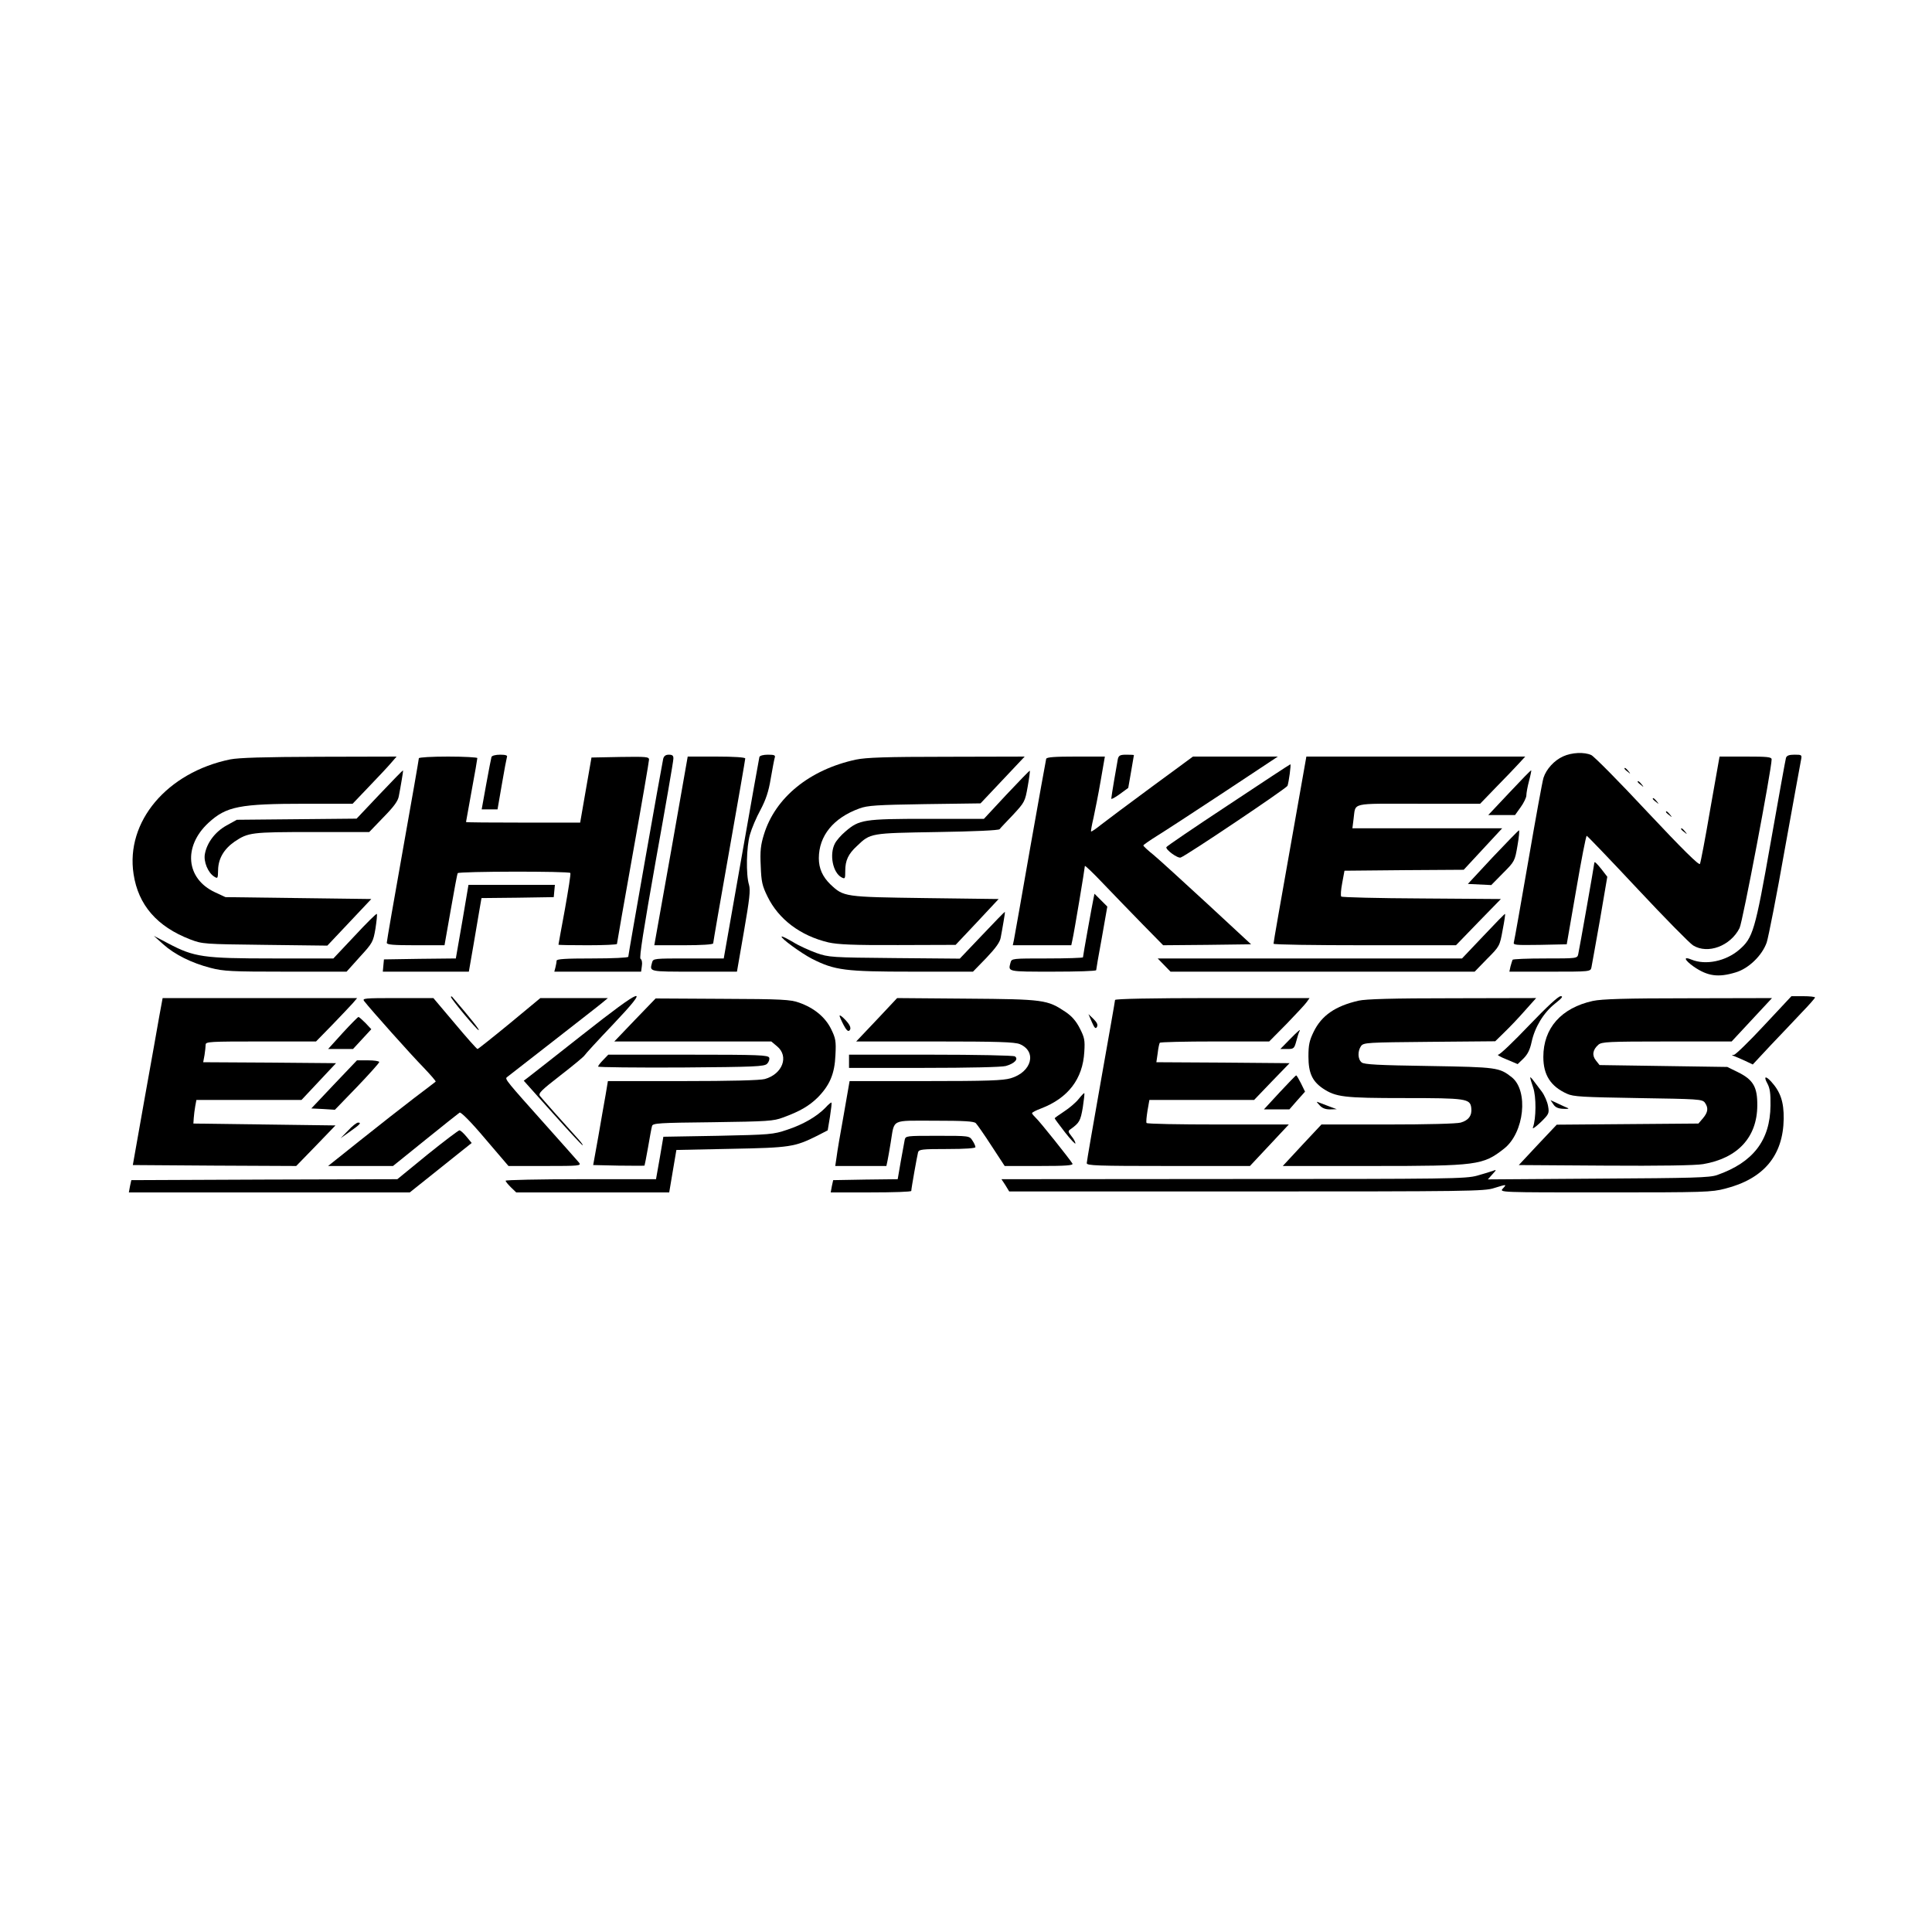 <?xml version="1.0" standalone="no"?>
<!DOCTYPE svg PUBLIC "-//W3C//DTD SVG 20010904//EN"
 "http://www.w3.org/TR/2001/REC-SVG-20010904/DTD/svg10.dtd">
<svg version="1.0" xmlns="http://www.w3.org/2000/svg"
 width="1024pt" height="1024pt" viewBox="0 0 1024 1024"
 preserveAspectRatio="xMidYMid meet">
<g transform="translate(0,1024) scale(0.1,-0.1)"
fill="#000000" stroke="none">
<path d="M8285 6231 c-47 -21 -89 -67 -104 -113 -6 -18 -42 -217 -81 -443 -39
-225 -73 -418 -76 -428 -5 -16 4 -17 137 -15 l143 3 50 288 c27 158 52 287 56
287 3 0 124 -126 269 -281 145 -155 278 -290 295 -300 78 -48 198 -3 246 92
16 30 170 843 170 894 0 13 -23 15 -138 15 l-138 0 -49 -277 c-26 -153 -51
-284 -55 -292 -5 -9 -93 78 -279 276 -149 160 -283 295 -297 301 -37 17 -103
14 -149 -7z"/>
<path d="M2605 6228 c-2 -7 -15 -73 -28 -145 l-24 -133 42 0 42 0 23 133 c12
72 25 138 27 145 4 8 -7 12 -36 12 -24 0 -43 -5 -46 -12z"/>
<path d="M3515 6218 c-8 -35 -185 -1038 -185 -1049 0 -5 -81 -9 -190 -9 -145
0 -190 -3 -190 -12 0 -7 -3 -23 -6 -35 l-6 -23 230 0 230 0 4 30 c3 17 0 34
-7 38 -8 5 16 155 81 522 51 283 93 525 93 538 1 17 -5 22 -24 22 -17 0 -26
-7 -30 -22z"/>
<path d="M4025 6228 c-2 -7 -45 -250 -96 -540 l-93 -528 -187 0 c-185 0 -187
0 -193 -22 -13 -49 -20 -48 222 -48 l228 0 37 213 c30 173 35 218 27 247 -17
54 -14 202 5 267 9 32 34 91 56 131 28 53 43 97 54 165 9 51 18 100 21 110 5
14 -1 17 -36 17 -24 0 -42 -5 -45 -12z"/>
<path d="M5925 6218 c-6 -31 -35 -201 -35 -211 0 -5 20 6 45 24 25 18 45 33
45 33 0 1 7 39 15 86 8 47 15 86 15 88 0 1 -18 2 -40 2 -33 0 -40 -4 -45 -22z"/>
<path d="M9466 6223 c-3 -10 -39 -211 -81 -448 -83 -471 -94 -506 -167 -569
-71 -61 -178 -83 -253 -52 -45 19 -38 -2 13 -38 73 -50 129 -58 221 -30 69 20
141 90 165 159 9 28 53 250 96 495 44 245 83 457 86 473 5 26 4 27 -35 27 -29
0 -41 -5 -45 -17z"/>
<path d="M1220 6215 c-335 -69 -555 -330 -512 -608 25 -164 124 -278 300 -346
66 -25 71 -25 397 -29 l330 -4 117 124 116 123 -386 5 -387 5 -56 26 c-154 72
-169 243 -34 368 95 87 163 101 517 101 l247 0 84 88 c46 48 99 104 117 125
l32 37 -408 -1 c-298 -1 -427 -5 -474 -14z"/>
<path d="M2220 6221 c0 -5 -38 -224 -85 -487 -47 -263 -85 -483 -85 -491 0
-10 33 -13 153 -13 l153 0 33 187 c18 103 34 190 37 195 6 10 591 11 597 1 3
-5 -11 -91 -29 -193 -19 -102 -34 -186 -34 -187 0 -2 70 -3 155 -3 85 0 155 3
155 7 0 4 38 221 85 484 47 262 85 484 85 493 0 15 -16 16 -152 14 l-153 -3
-30 -172 -30 -173 -302 0 c-167 0 -303 1 -303 3 0 1 14 77 30 167 17 90 30
168 30 172 0 4 -70 8 -155 8 -87 0 -155 -4 -155 -9z"/>
<path d="M3561 5752 c-47 -262 -87 -487 -89 -499 l-4 -23 156 0 c94 0 156 4
156 10 0 5 38 226 85 490 47 264 85 485 85 490 0 6 -60 10 -152 10 l-153 0
-84 -478z"/>
<path d="M4537 6214 c-246 -53 -428 -201 -488 -397 -17 -55 -21 -87 -17 -166
3 -85 8 -106 36 -163 59 -121 175 -208 323 -243 50 -11 129 -15 369 -14 l305
1 114 121 114 122 -389 5 c-430 6 -432 6 -503 73 -41 40 -61 84 -61 138 0 119
77 214 215 264 43 16 92 19 346 23 l296 4 117 124 117 124 -413 -1 c-323 0
-428 -4 -481 -15z"/>
<path d="M5545 6218 c-2 -7 -40 -220 -85 -473 -44 -253 -83 -472 -86 -487 l-6
-28 155 0 155 0 6 28 c9 38 66 381 66 392 0 5 44 -37 97 -93 54 -56 147 -153
208 -215 l110 -112 233 2 233 3 -231 214 c-127 117 -255 234 -285 259 -30 24
-55 47 -55 51 0 3 33 26 73 51 39 24 200 129 356 232 l284 188 -225 0 -225 0
-219 -161 c-121 -89 -241 -179 -268 -200 -27 -22 -51 -38 -53 -36 -2 2 4 35
13 73 8 38 26 126 38 197 l22 127 -153 0 c-114 0 -155 -3 -158 -12z"/>
<path d="M6837 5738 c-48 -271 -88 -496 -87 -500 0 -5 218 -8 484 -8 l483 0
119 123 119 122 -420 3 c-230 1 -422 6 -426 10 -4 4 -2 36 5 72 l12 65 316 3
316 2 102 110 102 110 -397 0 -397 0 6 48 c13 91 -24 82 344 82 l327 0 85 88
c47 48 101 104 120 125 l34 37 -580 0 -580 0 -87 -492z"/>
<path d="M6510 5973 c-179 -118 -326 -218 -328 -223 -5 -13 60 -61 76 -55 33
12 561 367 566 380 7 19 20 115 15 114 -2 0 -150 -97 -329 -216z"/>
<path d="M8610 6166 c0 -2 8 -10 18 -17 15 -13 16 -12 3 4 -13 16 -21 21 -21
13z"/>
<path d="M2012 6030 l-122 -129 -318 -3 -317 -3 -54 -30 c-60 -33 -104 -91
-115 -151 -8 -40 16 -99 49 -120 19 -12 20 -11 21 35 1 60 31 111 87 150 73
49 89 51 412 51 l302 0 75 78 c56 57 78 87 82 113 4 18 10 56 15 84 5 27 8 51
7 52 -1 1 -57 -56 -124 -127z"/>
<path d="M5335 6029 l-120 -129 -301 0 c-336 0 -360 -4 -433 -67 -23 -19 -48
-48 -56 -64 -30 -58 -11 -154 35 -179 19 -10 20 -8 20 35 0 54 16 89 62 131
72 69 70 68 425 74 196 3 325 9 331 15 4 6 37 40 72 77 61 66 63 70 77 149 8
45 13 82 11 84 -2 1 -57 -56 -123 -126z"/>
<path d="M8001 6040 l-113 -120 71 0 71 0 30 42 c16 22 30 51 30 62 0 12 6 46
14 76 8 30 13 56 12 57 -2 2 -53 -51 -115 -117z"/>
<path d="M8680 6096 c0 -2 8 -10 18 -17 15 -13 16 -12 3 4 -13 16 -21 21 -21
13z"/>
<path d="M8760 6006 c0 -2 8 -10 18 -17 15 -13 16 -12 3 4 -13 16 -21 21 -21
13z"/>
<path d="M8830 5936 c0 -2 8 -10 18 -17 15 -13 16 -12 3 4 -13 16 -21 21 -21
13z"/>
<path d="M8910 5846 c0 -2 8 -10 18 -17 15 -13 16 -12 3 4 -13 16 -21 21 -21
13z"/>
<path d="M7912 5697 l-132 -142 62 -3 62 -3 62 63 c62 62 63 64 77 146 8 45
11 82 8 81 -3 0 -66 -65 -139 -142z"/>
<path d="M8450 5665 c0 -8 -79 -456 -85 -482 -5 -23 -7 -23 -175 -23 -93 0
-171 -3 -173 -7 -2 -5 -7 -20 -11 -35 l-6 -28 215 0 c214 0 215 0 220 23 2 12
23 125 45 251 l39 229 -30 39 c-29 36 -39 45 -39 33z"/>
<path d="M2450 5355 l-34 -195 -191 -2 -190 -3 -3 -32 -3 -33 228 0 228 0 24
138 c13 75 28 163 33 194 l10 58 192 2 191 3 3 33 3 32 -229 0 -229 0 -33
-195z"/>
<path d="M5796 5479 c-7 -33 -56 -305 -56 -313 0 -3 -85 -6 -189 -6 -187 0
-189 0 -195 -22 -13 -49 -20 -48 224 -48 127 0 230 3 230 8 0 4 13 81 30 172
l29 165 -34 34 -34 34 -5 -24z"/>
<path d="M5206 5284 l-119 -125 -346 3 c-335 3 -348 4 -414 27 -38 14 -94 39
-124 58 -31 18 -58 32 -60 29 -8 -7 103 -88 161 -118 121 -61 175 -68 531 -68
l322 0 71 73 c50 53 72 83 76 108 4 19 10 56 15 84 5 27 8 51 7 52 -1 1 -55
-54 -120 -123z"/>
<path d="M1880 5280 l-113 -120 -322 0 c-367 0 -416 7 -554 80 l-76 40 49 -44
c61 -55 151 -100 252 -126 69 -18 111 -20 399 -20 l322 0 70 78 c68 74 71 80
83 150 6 40 10 75 7 78 -2 3 -55 -49 -117 -116z"/>
<path d="M7862 5279 l-113 -119 -807 0 -806 0 34 -35 34 -35 806 0 806 0 66
68 c66 66 67 68 82 151 9 46 15 85 13 87 -1 2 -53 -51 -115 -117z"/>
<path d="M2390 4956 c0 -10 138 -176 147 -176 7 0 -38 57 -139 175 -4 5 -8 5
-8 1z"/>
<path d="M3085 4754 c-143 -113 -271 -213 -284 -223 l-25 -19 153 -171 c84
-94 155 -171 159 -171 3 0 -5 12 -19 28 -79 87 -196 219 -207 233 -10 14 5 29
108 109 66 51 124 99 128 106 4 7 71 80 150 163 207 218 164 203 -163 -55z"/>
<path d="M8104 4805 c-81 -85 -154 -155 -163 -155 -9 0 11 -12 44 -25 l59 -25
31 30 c22 22 34 46 43 88 17 78 63 154 123 202 38 30 46 40 31 40 -13 0 -73
-56 -168 -155z"/>
<path d="M9350 4805 c-79 -85 -151 -155 -160 -156 -13 0 -13 -1 0 -6 8 -3 34
-14 58 -25 l42 -20 97 104 c54 56 128 135 165 174 38 39 68 74 68 77 0 4 -28
7 -62 7 l-63 0 -145 -155z"/>
<path d="M845 4858 c-9 -51 -44 -250 -79 -443 l-62 -350 433 -3 433 -2 104
107 104 108 -376 5 -377 5 2 30 c1 17 5 45 8 63 l6 32 279 0 278 0 92 98 91
97 -352 3 -352 2 7 38 c3 20 6 45 6 55 0 16 21 17 293 17 l292 0 86 88 c46 48
95 99 109 115 l23 27 -515 0 -516 0 -17 -92z"/>
<path d="M1931 4933 c34 -44 249 -285 313 -350 38 -40 68 -74 65 -76 -2 -2
-53 -41 -114 -87 -60 -46 -188 -146 -283 -222 l-173 -138 172 0 172 0 171 138
c94 76 176 141 182 145 7 4 61 -50 135 -138 l124 -145 194 0 c183 0 193 1 180
18 -8 9 -86 98 -174 196 -211 236 -219 246 -209 256 5 4 115 90 244 190 129
101 248 193 263 206 l29 24 -179 0 -179 0 -163 -135 c-90 -74 -167 -135 -170
-135 -4 0 -58 61 -120 135 l-114 135 -190 0 c-179 0 -189 -1 -176 -17z"/>
<path d="M3365 4834 l-109 -114 416 0 416 0 31 -26 c64 -53 28 -147 -65 -173
-25 -7 -181 -11 -436 -11 l-396 0 -12 -72 c-7 -40 -25 -140 -39 -223 l-27
-150 134 -3 c74 -1 136 -1 138 0 1 2 10 46 19 98 9 52 18 103 21 112 4 15 36
17 322 20 291 4 322 6 372 25 91 33 139 62 184 106 64 65 90 126 94 225 4 74
1 89 -23 138 -31 63 -90 112 -170 140 -44 16 -92 19 -405 20 l-355 2 -110
-114z"/>
<path d="M4647 4835 l-109 -115 416 0 c337 0 423 -3 451 -14 92 -39 64 -148
-48 -181 -41 -12 -122 -15 -452 -15 l-402 0 -31 -178 c-18 -98 -35 -199 -38
-225 l-7 -47 136 0 135 0 6 28 c3 15 11 59 17 97 21 127 -2 115 233 115 156 0
208 -3 218 -13 7 -7 45 -61 83 -120 l70 -107 183 0 c144 0 182 3 176 13 -16
26 -173 223 -193 241 -11 11 -21 22 -21 26 0 4 21 15 48 25 143 55 221 156
229 300 4 62 1 76 -24 125 -20 39 -42 64 -76 87 -96 64 -113 67 -522 70 l-370
3 -108 -115z"/>
<path d="M5910 4940 c0 -5 -34 -198 -75 -429 -41 -232 -75 -427 -75 -436 0
-13 53 -15 433 -15 l432 0 103 110 103 110 -375 0 c-206 0 -377 3 -379 8 -3 4
0 33 5 65 l10 57 278 0 277 0 94 98 94 97 -353 3 -353 2 7 48 c3 26 8 50 11
55 2 4 134 7 292 7 l288 0 93 94 c50 52 98 103 106 115 l15 21 -515 0 c-320 0
-516 -4 -516 -10z"/>
<path d="M7200 4936 c-122 -28 -195 -78 -237 -164 -23 -47 -28 -70 -28 -132 0
-86 20 -130 75 -168 70 -47 112 -52 434 -52 327 0 348 -3 354 -52 5 -40 -14
-66 -56 -78 -22 -6 -176 -10 -387 -10 l-351 0 -103 -110 -102 -110 473 0 c560
0 588 4 700 92 107 84 131 307 40 379 -66 51 -75 53 -438 59 -268 4 -345 8
-357 19 -21 17 -22 60 -3 87 14 18 31 19 363 22 l348 3 48 47 c27 26 76 77
109 115 l60 67 -443 -1 c-314 0 -460 -4 -499 -13z"/>
<path d="M8443 4935 c-168 -37 -263 -144 -263 -297 0 -96 39 -156 125 -195 35
-16 82 -18 378 -23 320 -5 339 -6 353 -24 20 -28 17 -51 -10 -83 l-24 -28
-376 -3 -375 -3 -101 -107 -100 -107 458 -3 c289 -2 480 1 519 8 183 31 286
142 287 310 1 98 -21 137 -102 177 l-57 28 -338 5 -339 5 -19 24 c-22 27 -18
57 13 84 18 15 51 17 363 17 l343 0 107 115 107 115 -443 -1 c-334 0 -459 -4
-506 -14z"/>
<path d="M4450 4856 c0 -4 9 -25 21 -48 14 -27 24 -37 31 -30 7 7 7 16 0 29
-12 21 -52 60 -52 49z"/>
<path d="M5787 4823 c14 -32 20 -38 27 -26 6 11 1 23 -18 42 l-27 26 18 -42z"/>
<path d="M1816 4765 l-77 -85 66 0 66 0 49 53 48 52 -31 33 c-17 17 -34 32
-37 32 -3 0 -41 -38 -84 -85z"/>
<path d="M6835 4730 l-49 -50 36 0 c35 0 38 2 49 43 6 23 13 45 16 50 10 17
-6 4 -52 -43z"/>
<path d="M3197 4622 c-15 -15 -27 -31 -27 -35 0 -4 198 -6 440 -5 395 3 441 5
456 20 9 9 14 24 11 32 -6 14 -53 16 -430 16 l-423 0 -27 -28z"/>
<path d="M4500 4615 l0 -35 398 0 c237 0 412 4 433 10 46 13 69 37 48 51 -8 5
-205 9 -446 9 l-433 0 0 -35z"/>
<path d="M1771 4493 l-121 -128 62 -3 63 -4 118 122 c64 67 117 126 117 131 0
5 -27 9 -59 9 l-59 0 -121 -127z"/>
<path d="M6782 4450 l-83 -90 67 0 68 0 41 47 42 47 -21 43 c-12 24 -23 43
-26 43 -3 0 -42 -41 -88 -90z"/>
<path d="M8110 4529 c0 -3 7 -27 16 -53 17 -48 16 -166 -1 -211 -5 -12 11 -1
40 26 45 44 47 48 40 87 -4 23 -19 57 -33 76 -15 20 -35 46 -44 58 -9 13 -17
20 -18 17z"/>
<path d="M9367 4498 c14 -25 18 -54 17 -118 -2 -184 -92 -301 -283 -368 -40
-14 -125 -16 -631 -19 l-584 -4 24 27 c22 24 22 26 5 19 -11 -4 -49 -16 -85
-26 -61 -17 -147 -18 -1293 -18 l-1229 -1 21 -32 20 -33 1258 0 c1171 0 1262
1 1312 18 68 21 68 21 46 -3 -18 -20 -17 -20 542 -20 525 0 565 1 637 20 204
52 307 175 310 370 1 90 -17 143 -67 198 -30 32 -40 27 -20 -10z"/>
<path d="M5717 4415 c-14 -18 -49 -48 -77 -66 -27 -18 -50 -34 -50 -36 0 -3
25 -36 55 -75 30 -38 55 -65 55 -58 0 6 -9 24 -21 38 -19 25 -20 27 -2 39 44
32 50 43 62 113 6 40 10 74 8 76 -1 2 -15 -12 -30 -31z"/>
<path d="M8233 4387 c10 -16 26 -23 53 -24 22 -1 32 0 24 4 -8 3 -32 14 -53
24 l-39 18 15 -22z"/>
<path d="M4375 4369 c-46 -47 -118 -89 -203 -117 -74 -25 -89 -26 -367 -32
l-289 -5 -19 -112 -20 -113 -398 0 c-220 0 -399 -4 -399 -8 0 -5 13 -20 28
-35 l28 -27 405 0 406 0 19 113 19 112 290 6 c314 6 337 10 456 69 l56 29 12
72 c6 39 10 73 8 75 -2 2 -17 -10 -32 -27z"/>
<path d="M6994 4382 c13 -15 30 -22 55 -22 l36 1 -35 13 c-19 7 -44 17 -55 21
-20 8 -20 8 -1 -13z"/>
<path d="M1845 4248 l-40 -41 48 34 c54 38 65 49 45 49 -8 0 -32 -19 -53 -42z"/>
<path d="M2265 4120 l-159 -130 -705 -2 -705 -3 -7 -32 -6 -33 744 0 745 0
164 131 164 131 -27 33 c-16 19 -32 34 -38 34 -5 0 -82 -58 -170 -129z"/>
<path d="M4795 4198 c-2 -13 -12 -65 -21 -115 l-16 -93 -171 -2 -171 -3 -7
-32 -6 -33 213 0 c118 0 214 3 214 8 0 13 31 186 36 205 5 15 21 17 155 17 96
0 149 4 149 10 0 6 -7 22 -16 35 -16 25 -17 25 -185 25 -167 0 -169 0 -174
-22z"/>
</g>
</svg>
